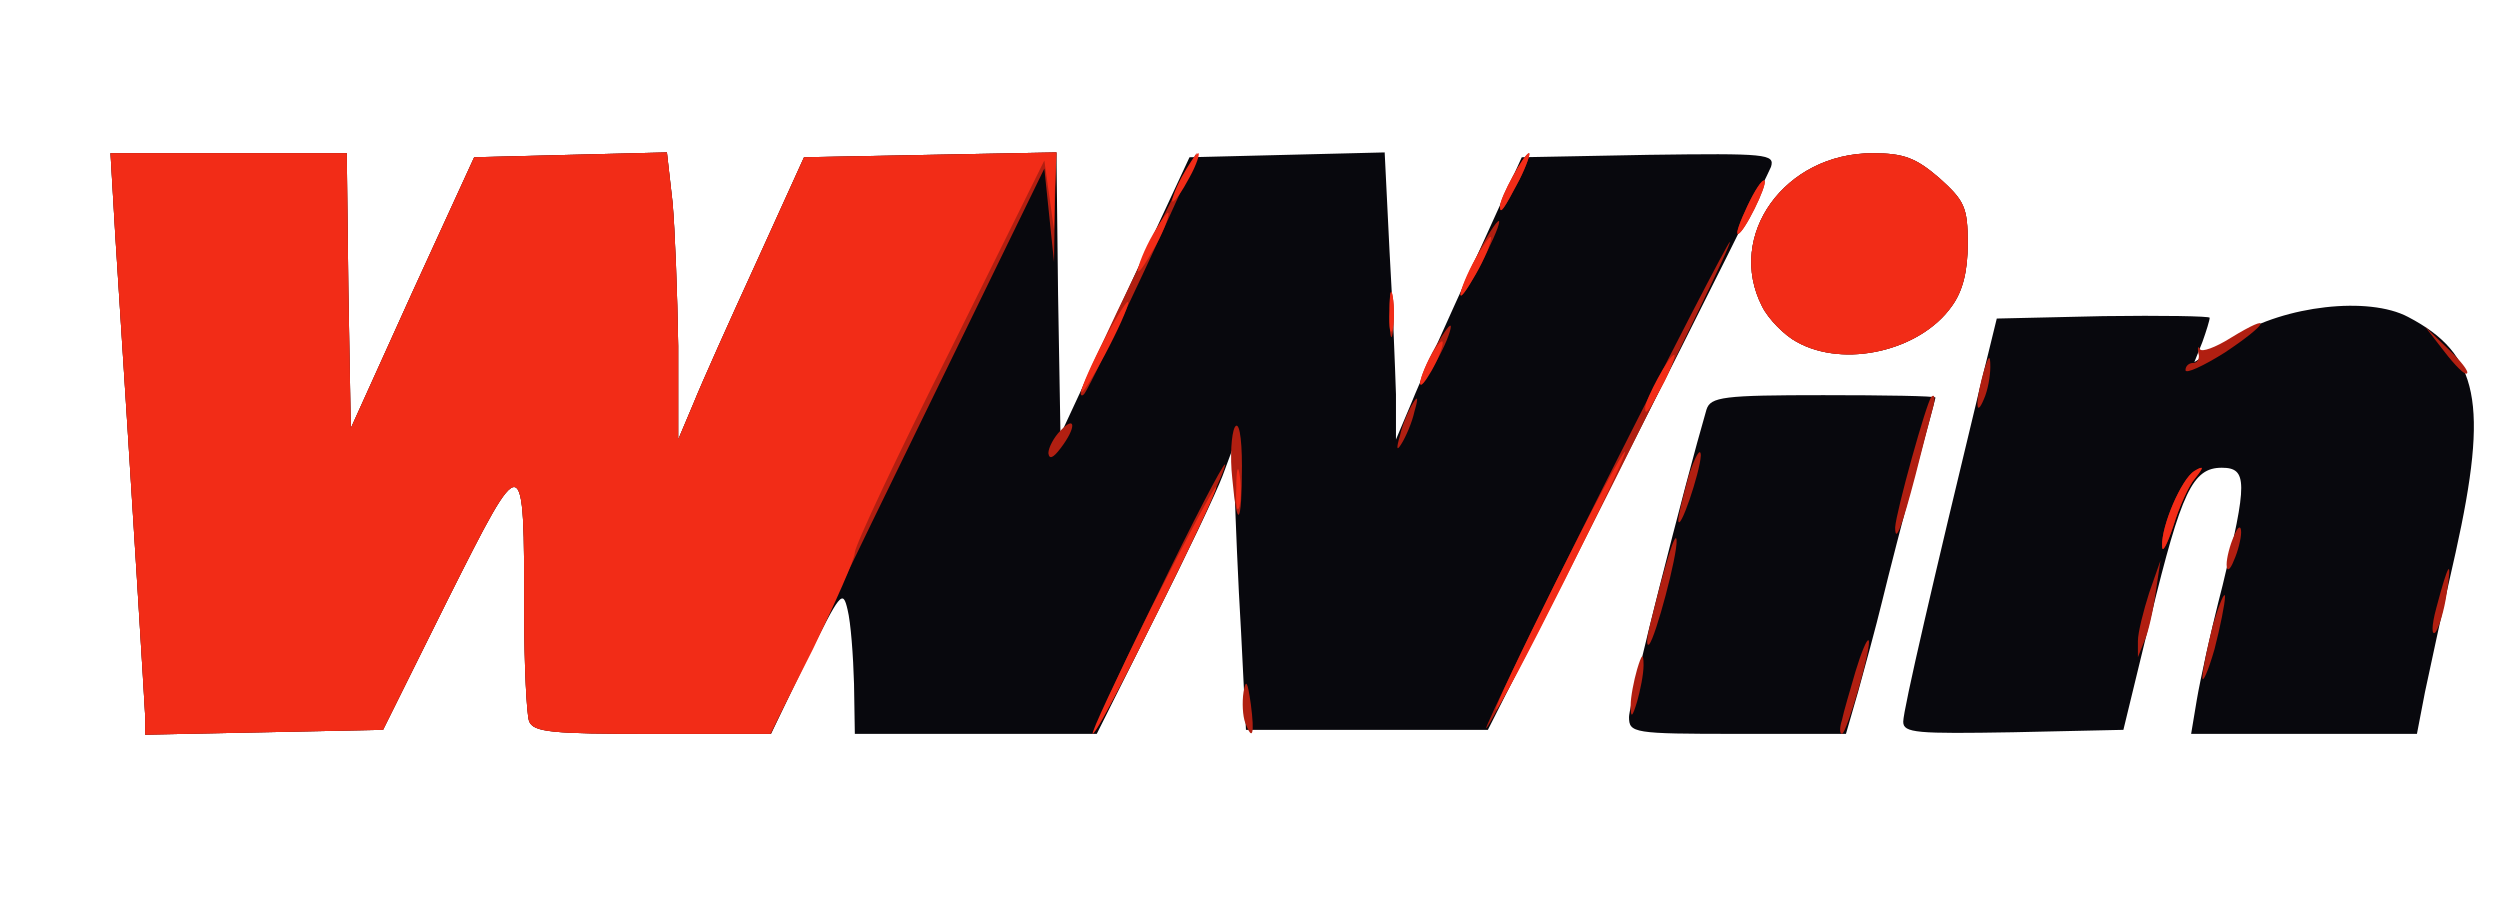 <!DOCTYPE svg PUBLIC "-//W3C//DTD SVG 20010904//EN" "http://www.w3.org/TR/2001/REC-SVG-20010904/DTD/svg10.dtd">
<svg version="1.0" xmlns="http://www.w3.org/2000/svg" width="310px" height="114px" viewBox="0 0 3100 1140" preserveAspectRatio="xMidYMid meet">
<g id="layer101" fill="#08080d" stroke="none">
 <path d="M180 888 c-1 -20 -14 -236 -37 -595 l-6 -103 146 0 147 0 2 170 3 171 76 -168 77 -168 119 -3 120 -3 7 62 c3 34 6 114 7 178 l0 116 19 -45 c10 -25 45 -103 78 -175 l59 -130 156 -3 157 -3 2 175 3 175 80 -172 80 -172 121 -3 121 -3 6 122 c4 67 7 147 8 178 l0 56 19 -45 c10 -25 45 -103 78 -175 l59 -130 157 -3 c147 -2 157 -1 152 15 -4 10 -84 171 -179 358 l-172 340 -150 0 -150 0 -6 -120 c-4 -66 -7 -145 -8 -175 l-2 -55 -13 35 c-7 19 -45 99 -85 178 l-71 142 -150 0 -150 0 -1 -62 c-1 -35 -4 -76 -8 -92 -6 -26 -9 -21 -51 63 l-44 91 -147 0 c-125 0 -148 -2 -153 -16 -3 -9 -6 -69 -6 -134 0 -205 0 -205 -94 -18 l-81 163 -147 3 -148 3 0 -23z"/>
 <path d="M2020 889 c0 -16 70 -292 96 -381 5 -16 21 -18 145 -18 76 0 139 1 139 3 0 1 -12 45 -26 97 -14 52 -32 122 -40 155 -8 33 -22 84 -30 113 l-15 52 -135 0 c-129 0 -134 -1 -134 -21z"/>
 <path d="M2360 895 c0 -15 38 -178 94 -410 l22 -90 132 -3 c73 -1 132 0 132 2 0 3 -4 16 -9 30 l-10 25 51 -32 c61 -38 165 -50 214 -24 88 46 100 107 59 292 -15 66 -32 144 -38 173 l-10 52 -140 0 -140 0 7 -42 c4 -24 18 -88 32 -142 31 -128 31 -146 -1 -146 -36 0 -50 29 -88 185 l-34 140 -137 3 c-119 2 -136 1 -136 -13z"/>
 <path d="M2228 424 c-15 -8 -35 -28 -43 -44 -45 -88 28 -190 137 -190 39 0 54 6 83 31 31 28 35 36 35 81 0 34 -6 59 -20 78 -39 55 -133 77 -192 44z"/>
 </g>
<g id="layer102" fill="#b11f11" stroke="none">
 <path d="M180 888 c-1 -20 -14 -236 -37 -595 l-6 -103 146 0 147 0 2 170 3 171 76 -168 77 -168 119 -3 120 -3 7 62 c3 34 6 114 7 178 l0 116 19 -45 c10 -25 45 -103 78 -175 l59 -130 157 -3 156 -3 -2 68 -1 68 -6 -58 -6 -58 -116 238 c-64 131 -141 289 -170 351 l-53 112 -147 0 c-125 0 -148 -2 -153 -16 -3 -9 -6 -69 -6 -134 0 -205 0 -205 -94 -18 l-81 163 -147 3 -148 3 0 -23z"/>
 <path d="M1433 742 c45 -93 84 -168 86 -166 5 5 -151 324 -161 330 -4 3 29 -71 75 -164z"/>
 <path d="M1544 896 c-3 -8 -4 -25 -2 -38 3 -17 5 -13 9 15 5 38 2 47 -7 23z"/>
 <path d="M1988 604 c84 -167 155 -304 157 -304 7 0 -292 597 -302 603 -4 3 61 -132 145 -299z"/>
 <path d="M2284 893 c2 -10 10 -37 17 -61 7 -23 14 -40 16 -38 5 5 -27 116 -33 116 -3 0 -3 -8 0 -17z"/>
 <path d="M2022 875 c0 -11 4 -31 8 -45 6 -20 8 -21 8 -5 0 11 -4 31 -8 45 -6 20 -8 21 -8 5z"/>
 <path d="M2731 840 c0 -8 6 -37 13 -65 8 -27 15 -43 15 -35 0 8 -6 38 -13 65 -8 28 -15 43 -15 35z"/>
 <path d="M2651 795 c0 -11 7 -38 14 -60 l14 -40 -6 40 c-3 22 -9 49 -14 60 l-8 20 0 -20z"/>
 <path d="M2046 775 c19 -77 32 -119 33 -105 1 19 -26 120 -34 129 -4 3 -3 -8 1 -24z"/>
 <path d="M3021 754 c15 -57 20 -64 13 -19 -3 22 -10 44 -14 49 -5 5 -5 -8 1 -30z"/>
 <path d="M2761 700 c0 -8 4 -24 9 -35 5 -13 9 -14 9 -5 0 8 -4 24 -9 35 -5 13 -9 14 -9 5z"/>
 <path d="M2681 677 c-1 -25 24 -83 40 -93 12 -7 12 -5 1 9 -8 9 -20 36 -27 59 -8 24 -14 35 -14 25z"/>
 <path d="M2350 654 c1 -19 39 -156 45 -162 4 -4 5 2 2 13 -3 11 -13 49 -22 85 -16 61 -25 86 -25 64z"/>
 <path d="M2081 645 c0 -5 6 -30 13 -55 8 -25 15 -36 15 -25 -1 21 -27 98 -28 80z"/>
 <path d="M1528 593 c-3 -27 -1 -55 3 -63 5 -9 9 10 9 48 0 74 -6 81 -12 15z"/>
 <path d="M1300 562 c0 -7 7 -20 15 -28 19 -20 20 -4 0 22 -9 12 -14 14 -15 6z"/>
 <path d="M1736 540 c3 -14 11 -32 16 -40 6 -10 7 -7 2 10 -3 14 -11 32 -16 40 -6 10 -7 7 -2 -10z"/>
 <path d="M2452 500 c0 -8 4 -26 8 -40 6 -20 8 -21 8 -5 0 11 -3 29 -8 40 -5 12 -8 14 -8 5z"/>
 <path d="M1340 487 c0 -10 139 -297 144 -297 4 0 -131 290 -140 299 -2 2 -4 2 -4 -2z"/>
 <path d="M1761 475 c0 -5 8 -26 19 -45 11 -19 19 -30 19 -25 0 6 -8 26 -19 45 -11 19 -19 31 -19 25z"/>
 <path d="M2710 459 c0 -5 4 -9 10 -9 5 0 8 -6 6 -12 -1 -7 -1 -10 2 -5 2 4 19 -2 38 -14 54 -33 47 -18 -7 18 -27 17 -49 27 -49 22z"/>
 <path d="M3031 436 l-24 -31 28 27 c16 15 27 29 24 31 -2 3 -15 -10 -28 -27z"/>
 <path d="M2228 424 c-15 -8 -35 -28 -43 -44 -45 -88 28 -190 137 -190 39 0 54 6 83 31 31 28 35 36 35 81 0 34 -6 59 -20 78 -39 55 -133 77 -192 44z"/>
 <path d="M1723 390 c0 -25 2 -35 4 -22 2 12 2 32 0 45 -2 12 -4 2 -4 -23z"/>
 <path d="M1811 365 c0 -5 11 -30 24 -55 13 -25 24 -40 24 -35 0 6 -11 30 -24 55 -13 25 -24 41 -24 35z"/>
 <path d="M2167 255 c9 -19 18 -33 21 -31 4 5 -26 66 -33 66 -3 0 3 -16 12 -35z"/>
 <path d="M1860 256 c0 -11 30 -66 36 -66 2 0 -3 15 -12 33 -19 36 -24 44 -24 33z"/>
 </g>
<g id="layer103" fill="#f22c17" stroke="none">
 <path d="M180 888 c-1 -20 -14 -236 -37 -595 l-6 -103 146 0 147 0 2 170 3 171 76 -168 77 -168 119 -3 120 -3 7 62 c3 34 6 114 7 178 l0 116 19 -45 c10 -25 45 -103 78 -175 l59 -130 157 -3 156 -3 -2 48 -1 48 -6 -43 -6 -43 -117 236 c-65 129 -118 242 -118 250 0 8 -24 62 -52 120 l-53 105 -146 0 c-125 0 -148 -2 -153 -16 -3 -9 -6 -69 -6 -134 0 -205 0 -205 -94 -18 l-81 163 -147 3 -148 3 0 -23z"/>
 <path d="M1427 755 c43 -85 79 -153 81 -151 4 5 -146 306 -153 306 -3 0 30 -70 72 -155z"/>
 <path d="M1930 720 c44 -88 82 -160 85 -160 3 0 -31 72 -75 160 -44 88 -82 160 -85 160 -3 0 31 -72 75 -160z"/>
 <path d="M2681 677 c-1 -25 24 -83 40 -93 12 -7 12 -5 1 9 -8 9 -20 36 -27 59 -8 24 -14 35 -14 25z"/>
 <path d="M1533 605 c0 -22 2 -30 4 -17 2 12 2 30 0 40 -3 9 -5 -1 -4 -23z"/>
 <path d="M2040 506 c0 -11 30 -66 36 -66 2 0 -3 15 -12 33 -19 36 -24 44 -24 33z"/>
 <path d="M1341 485 c0 -5 13 -35 29 -65 16 -30 29 -50 29 -45 0 6 -13 35 -29 65 -16 30 -29 51 -29 45z"/>
 <path d="M1761 475 c0 -5 6 -21 14 -35 8 -14 14 -20 14 -15 0 6 -6 21 -14 35 -8 14 -14 21 -14 15z"/>
 <path d="M2228 424 c-15 -8 -35 -28 -43 -44 -45 -88 28 -190 137 -190 39 0 54 6 83 31 31 28 35 36 35 81 0 34 -6 59 -20 78 -39 55 -133 77 -192 44z"/>
 <path d="M1723 385 c0 -22 2 -30 4 -17 2 12 2 30 0 40 -3 9 -5 -1 -4 -23z"/>
 <path d="M1811 365 c0 -5 8 -26 19 -45 11 -19 19 -30 19 -25 0 6 -8 26 -19 45 -11 19 -19 31 -19 25z"/>
 <path d="M1411 335 c0 -5 8 -26 19 -45 11 -19 19 -30 19 -25 0 6 -8 26 -19 45 -11 19 -19 31 -19 25z"/>
 <path d="M2167 255 c9 -19 18 -33 21 -31 4 5 -26 66 -33 66 -3 0 3 -16 12 -35z"/>
 <path d="M1860 256 c0 -11 30 -66 36 -66 2 0 -3 15 -12 33 -19 36 -24 44 -24 33z"/>
 <path d="M1465 220 c9 -16 18 -30 21 -30 2 0 -2 14 -11 30 -9 17 -18 30 -21 30 -2 0 2 -13 11 -30z"/>
 </g>

</svg>